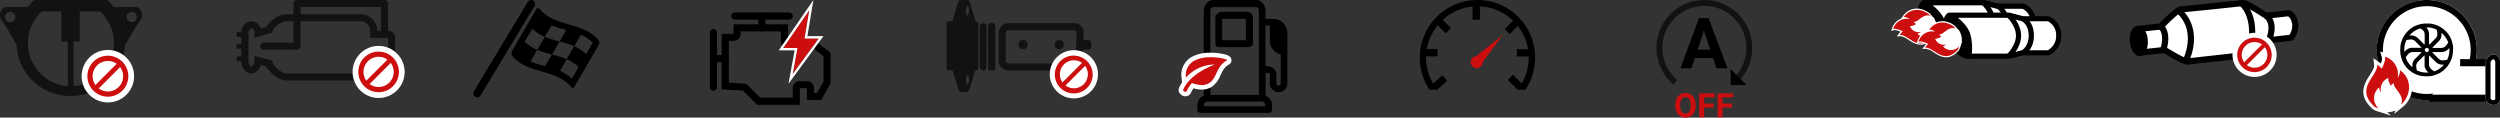 <svg xmlns="http://www.w3.org/2000/svg" width="1056.48" height="49.69" viewBox="0 0 1056.48 49.69"><rect x="0" y="0" width="1056.48" height="49.69" fill="#333333" stroke="none"/><defs><style>.cls-1{fill:#111214;}.cls-2{fill:#fff;}.cls-3{fill:#cc0e0e;}.cls-4{fill:none;stroke-linecap:round;stroke-width:3px;}.cls-4,.cls-5{stroke:#000;stroke-linejoin:round;}.cls-5{stroke-width:2.19px;}</style></defs><title>sprite-additional-options-icons</title><g id="Layer_22" data-name="Layer 22"><path class="cls-1" d="M57.52,3H48.09A24.67,24.67,0,0,0,45.5,0H14.43a25.66,25.66,0,0,0-2.6,3H2.48C.56,3-.63,6.34.35,8L3,12l4,7A22.64,22.64,0,0,0,30,40.54a22.94,22.94,0,0,0,7.36-1.2,2.78,2.78,0,0,0,.43.31l12.13-8.56,0-.24a2.48,2.48,0,0,0-.42-1.1A22,22,0,0,0,52.88,19L57,12l2.66-4C60.63,6.34,59.44,3,57.52,3ZM4.33,9.37A2.17,2.17,0,1,1,6.49,7.2,2.17,2.17,0,0,1,4.33,9.37Zm24.33,27a18.19,18.19,0,0,1-11-31.52h8.24V17.51h2.77Zm2.43,0V17.51h2.6V4.84h8.59A18.18,18.18,0,0,1,31.09,36.37Zm24.58-27A2.17,2.17,0,1,1,57.84,7.2,2.16,2.16,0,0,1,55.67,9.37Z"/><circle class="cls-2" cx="45.58" cy="32.2" r="11.09"/><path class="cls-3" d="M45.58,25.77a6.44,6.44,0,1,1-6.43,6.43,6.44,6.44,0,0,1,6.43-6.43m0-2.22a8.65,8.65,0,1,0,8.65,8.65,8.65,8.65,0,0,0-8.65-8.65Z"/><rect class="cls-3" x="44.47" y="24.42" width="2" height="15.57" transform="translate(36.09 -22.72) rotate(45)"/></g><g id="Layer_23" data-name="Layer 23"><path class="cls-1" d="M152.6,9a4,4,0,0,1,3.8,4v3H164v7h-7.6v4a4,4,0,0,1-3.8,4H121c-2.09,0-6-3.31-6-5.4l-7.4-2V25.9c0,.72-.59,2.1-1.3,2.1s-1.3-1.38-1.3-2.1v-12c0-.72.58-1.9,1.3-1.9s1.3,1.18,1.3,1.9V16L115,13.8c0-2.09,3.91-4.8,6-4.8h31.6m0-3H121c-2.71,0-6.83,2.33-8.38,5.38l-2.37.71a4.38,4.38,0,0,0-4-3.09c-2.77,0-4.3,2.9-4.3,4.9v12c0,2.08,1.53,5.1,4.3,5.1,2.12,0,3.52-1.78,4-3.54l2.3.61C114.19,31.18,118.19,34,121,34h31.6a7,7,0,0,0,6.8-7V26H164a3,3,0,0,0,3-3V16a3,3,0,0,0-3-3h-4.6a7,7,0,0,0-6.8-7Z"/><path class="cls-1" d="M125.5,21h-14a1.5,1.5,0,0,1,0-3H124V1.5A1.5,1.5,0,0,1,125.5,0h37A1.5,1.5,0,0,1,164,1.5v13a1.5,1.5,0,0,1-3,0V3H127V19.5A1.5,1.5,0,0,1,125.5,21Z"/><circle class="cls-2" cx="160" cy="30.4" r="11"/><path class="cls-3" d="M160,24a6.38,6.38,0,1,1-6.38,6.38A6.38,6.38,0,0,1,160,24m0-2.2a8.58,8.58,0,1,0,8.58,8.58A8.58,8.58,0,0,0,160,21.82Z"/><rect class="cls-3" x="158.9" y="22.68" width="1.98" height="15.44" transform="translate(68.33 -104.15) rotate(45)"/><rect class="cls-1" x="100" y="13.6" width="3.6" height="2"/><rect class="cls-1" x="100" y="18.6" width="3.6" height="2"/><rect class="cls-1" x="100" y="23.8" width="3.6" height="2"/></g><g id="Layer_24" data-name="Layer 24"><path d="M225.89,2.52A1.66,1.66,0,1,0,223.05.8L200.24,38.63a1.67,1.67,0,0,0,.24,2,1.61,1.61,0,0,0,.32.25,1.66,1.66,0,0,0,2.28-.56Zm0,0"/><path d="M242.72,36.68l10.2-17.55a1.78,1.78,0,0,0-.17-2.36c-6.48-7.57-18.11-5.25-24.6-12.83-.48-.63-1.12-.7-1.49-.06q-5.1,8.78-10.2,17.55a2,2,0,0,0,.17,2.35c6.48,7.58,18.11,5.26,24.6,12.84.48.62,1.12.69,1.49.06ZM250.5,18l-2.81,4.84a17.88,17.88,0,0,0-5-3.33c.93-1.62,1.87-3.23,2.81-4.85a18,18,0,0,1,5,3.34Zm-28.77-.37,3.2-5.5a17.6,17.6,0,0,0,5.31,3.45l2.81-4.84a59.08,59.08,0,0,0,6.23,1.94l-2.81,4.85a61.57,61.57,0,0,1-6.23-1.95l-3.2,5.5a17.6,17.6,0,0,1-5.31-3.45ZM224.19,26,227,21.09A57.62,57.62,0,0,0,233.23,23l-2.86,4.92A60.57,60.57,0,0,1,224.19,26Zm9.08-3,3.2-5.5a52.11,52.11,0,0,1,6.21,2q-1.6,2.75-3.2,5.5a52.11,52.11,0,0,0-6.21-2ZM236.66,30,239.51,25a18,18,0,0,1,5,3.32l-2.86,4.91a17.88,17.88,0,0,0-5-3.31Zm0,0"/></g><g id="Layer_25" data-name="Layer 25"><path d="M330,13.28v4a3,3,0,0,0,3,3h10.48L348,23.75V34.48l-2.74,4.8H344v-2a3,3,0,0,0-3-3h-3a3,3,0,0,0-3,3v4H321.24l-5.12-5.12a3,3,0,0,0-1.95-.88L308,34.94V17.28h2a3,3,0,0,0,3-3v-1h17m3-3H310v4h-5v23.5l9,.5,6,6h18v-7h3v5h6l4-7v-13l-6.5-5H333v-7Z"/><path d="M333.5,8.28h-23a1.5,1.5,0,0,1,0-3h23a1.5,1.5,0,1,1,0,3Z"/><path d="M301.5,38.28a1.5,1.5,0,0,1-1.5-1.5v-23a1.5,1.5,0,1,1,3,0v23A1.5,1.5,0,0,1,301.5,38.28Z"/><path d="M322,13.28a1.5,1.5,0,0,1-1.5-1.5v-5a1.5,1.5,0,1,1,3,0v5A1.5,1.5,0,0,1,322,13.28Z"/><line class="cls-4" x1="301.5" y1="24.78" x2="306.5" y2="24.78"/><polygon class="cls-3" points="342 4.28 331 20.28 337 20.28 335 31.28 346 16.28 340 16.28 342 4.28"/><path class="cls-2" d="M342,4.28l-2,12h6l-11,15,2-11h-6l11-16M343.73,0l-2.55,3.71-11,16-1.08,1.57h6.7L334,31.1l-.78,4.27,2.57-3.5,11-15L348,15.28h-6.79L343,4.44,343.73,0Z"/></g><g id="Layer_26" data-name="Layer 26"><path class="cls-1" d="M454,12.79a1.13,1.13,0,0,1,1,1l-.52,11.8v.13a1.15,1.15,0,0,1-.87,1.11H426.09A1.33,1.33,0,0,1,425,25.68V13.79a1.22,1.22,0,0,1,1.09-1H454m0-3H426.09a4.19,4.19,0,0,0-4.09,4V25.68a4.29,4.29,0,0,0,4.09,4.11h27.52a4.09,4.09,0,0,0,3.87-4.11L458,13.79a4.11,4.11,0,0,0-4-4Z"/><path class="cls-1" d="M418.14,29.79H420a.65.65,0,0,0,.62-.64V10.79c0-.34-.28-1-.62-1h-1.83c-.34,0-.61.66-.61,1V29.15A.64.64,0,0,0,418.14,29.79Z"/><rect class="cls-1" x="456.05" y="16.92" width="5.1" height="4.08" rx="1.22" transform="translate(917.2 37.91) rotate(-180)"/><circle class="cls-1" cx="447.59" cy="18.85" r="1.94"/><circle class="cls-1" cx="432.31" cy="18.85" r="1.94"/><circle class="cls-2" cx="453.81" cy="31.39" r="10.19"/><path class="cls-3" d="M453.81,25.48a5.91,5.91,0,1,1-5.91,5.91,5.92,5.92,0,0,1,5.91-5.91m0-2a8,8,0,1,0,7.95,8,8,8,0,0,0-7.95-7.95Z"/><rect class="cls-3" x="452.79" y="24.23" width="1.84" height="14.31" transform="translate(155.08 -311.62) rotate(45)"/><rect class="cls-1" x="414.06" y="9.79" width="2.85" height="19.97" rx="1.43"/><path class="cls-1" d="M412.23,9h0a4.53,4.53,0,0,0-.13-.64L411,4.75l-1.07-3.59C409.71.47,409.37.09,409,0V0h-3.2c-.41,0-.81.39-1,1.16l-1.08,3.59-1.07,3.58a4.53,4.53,0,0,0-.13.64H401a1,1,0,0,0-1,1V28.74a1,1,0,0,0,1,1h1.6v0l1.07,3.58L404.77,37c.23.77.63,1.84,1,1.84H409a11.16,11.16,0,0,0,.91-1.84L411,33.37l1.08-3.58v0h.16a1.23,1.23,0,0,0,1.22-1.23V10.19A1.22,1.22,0,0,0,412.23,9Zm-3.36-6.48c.37,0,.67.9.67,2s-.3,2-.67,2-.68-.9-.68-2S408.49,2.49,408.87,2.49Zm0,33.14c-.38,0-.68-.91-.68-2s.3-2,.68-2,.67.9.67,2S409.24,35.63,408.87,35.63Z"/></g><g id="Layer_27" data-name="Layer 27"><path d="M527.44,5H516c-.77,0-2.39,1.31-2.39,2.08V18.51a1.39,1.39,0,0,0,1.39,1.4H527.5c.77,0,2-.62,2-1.4V7.08A2.83,2.83,0,0,0,527.44,5Zm-.94,12h-10V8h10Z"/><path d="M538,8h-3.21V4.45C534.78,2.29,533,0,530.87,0H512.62c-2.16,0-3.92,2.29-3.92,4.45v36A4.4,4.4,0,0,0,506,44.52v1.79a1.4,1.4,0,0,0,1.39,1.4h28.78a1.4,1.4,0,0,0,1.4-1.4V44.52a4.4,4.4,0,0,0-2.75-4.07V30.8h.91a.91.91,0,0,1,.91.91v3.55a3.7,3.7,0,1,0,7.4,0V14A6,6,0,0,0,538,8ZM511.5,4.45c0-.62.5-1.45,1.12-1.45h18.25c.62,0,1.12.83,1.12,1.45V40.13H511.5Zm23.23,40.46h-26v-.39a1.6,1.6,0,0,1,1.59-1.6h22.8a1.6,1.6,0,0,1,1.59,1.6Zm6.48-9.65a.91.91,0,0,1-1.82,0V31.71a3.7,3.7,0,0,0-3.7-3.7h-.91V10.75h1.82v6.37A6,6,0,0,0,541.21,23Z"/><path class="cls-3" d="M501,39.73a2.17,2.17,0,0,1-1.72-.92,1.38,1.38,0,0,1-.15-1.31A14.15,14.15,0,0,1,500.53,35l0,0-.22-2.26a7.73,7.73,0,0,1,3.89-8,15.34,15.34,0,0,1,7.38-1.61c.07,0,7.45.12,7.92,2a1,1,0,0,1-.55,1.19c-2.2,1.17-3.07,3-4,4.95a10.29,10.29,0,0,1-3.13,4.39,6.66,6.66,0,0,1-3.91,1.13,12.59,12.59,0,0,1-3.87-.68,15.5,15.5,0,0,0-1.68,2.73A1.42,1.42,0,0,1,501,39.73Zm3.35-8.62a13.67,13.67,0,0,0-1.8,1.57A22.23,22.23,0,0,1,504.36,31.11Z"/><path class="cls-2" d="M511.55,24.17c4,0,7.56,1,6.92,1.37-4.44,2.36-4.12,7.22-7.23,9.4a5.74,5.74,0,0,1-3.36,1,12.59,12.59,0,0,1-4.19-.85,16.55,16.55,0,0,0-2.23,3.45.46.46,0,0,1-.45.27c-.5,0-1.15-.49-1-.89,3-7.11,13.35-10.65,13.35-10.65h-.16a16.32,16.32,0,0,0-12,5.49,6.86,6.86,0,0,1,3.43-7.07,14.12,14.12,0,0,1,6.89-1.48m0-1.92A16.21,16.21,0,0,0,503.69,24a8.65,8.65,0,0,0-4.37,8.92l.19,1.92a14.1,14.1,0,0,0-1.25,2.29,2.3,2.3,0,0,0,.23,2.22A3.11,3.11,0,0,0,501,40.69a2.39,2.39,0,0,0,2.19-1.37,14.83,14.83,0,0,1,1.18-2,13.26,13.26,0,0,0,3.5.52,7.56,7.56,0,0,0,4.46-1.31,11,11,0,0,0,3.45-4.75c.89-1.88,1.66-3.5,3.58-4.52a2,2,0,0,0,1-2.28c-.32-1.28-1.58-1.77-3.65-2.2a26.72,26.72,0,0,0-5.2-.51Z"/></g><g id="Layer_28" data-name="Layer 28"><path class="cls-3" d="M621.53,26.23a2.53,2.53,0,0,0,5.06,0L635,14.78l-11.09,8.91a2.55,2.55,0,0,0-2.38,2.54Zm0,0"/><path d="M624.38,0a24.37,24.37,0,0,0-20.26,37.93h3l.07.07.08-.07h.12s0,0,0-.06l4.23-3.69-2.05-2.34-3.94,3.45a21.62,21.62,0,0,1-3-10.91c0-.19,0-.37,0-.56h4.85V20.72H603a21.71,21.71,0,0,1,4.57-10.07l3.4,3.4,2.19-2.2-3.44-3.44a21.57,21.57,0,0,1,12.58-5.64V8.34h3.1V2.71a21.6,21.6,0,0,1,14,6l-3.52,3.54L638,14.4,641.44,11a21.8,21.8,0,0,1,4.32,9.75H641v3.1h5c0,.19,0,.37,0,.56a21.4,21.4,0,0,1-2.94,10.86l-3.7-3.7-2.18,2.19,4.11,4.12a.35.35,0,0,1,0,.08h3.31A24.38,24.38,0,0,0,624.38,0Zm0,0"/></g><g id="Layer_29" data-name="Layer 29"><path class="cls-1" d="M733.17,35.82l-1.59-1.91a17.75,17.75,0,1,0-22.79-.1l-1.6,1.9a20.24,20.24,0,1,1,26,.11Z"/><path d="M723.9,24.49h-7.66l-1.46,4.37h-4.65L718,7.65h4.05L730,28.86h-4.65ZM717.42,21h5.3L720.05,13Z"/><path class="cls-3" d="M716.57,44.73a6.13,6.13,0,0,1-.53,2.62,3.88,3.88,0,0,1-1.51,1.73,4.12,4.12,0,0,1-2.25.61,4.22,4.22,0,0,1-2.24-.6,4,4,0,0,1-1.53-1.72,5.89,5.89,0,0,1-.54-2.58v-.5a6,6,0,0,1,.53-2.62A4.08,4.08,0,0,1,710,39.92a4.5,4.5,0,0,1,4.49,0A4.08,4.08,0,0,1,716,41.67a6,6,0,0,1,.54,2.61Zm-2.11-.45a4.26,4.26,0,0,0-.57-2.42,2,2,0,0,0-3.24,0,4.25,4.25,0,0,0-.58,2.39v.49a4.26,4.26,0,0,0,.57,2.4,2,2,0,0,0,3.25,0,4.38,4.38,0,0,0,.57-2.4Z"/><path class="cls-3" d="M724.16,45.43h-4v4.13h-2.08V39.46h6.57v1.68h-4.49v2.61h4Z"/><path class="cls-3" d="M731.94,45.43h-4v4.13h-2.08V39.46h6.58v1.68h-4.5v2.61h4Z"/><polygon points="731.34 35.96 731.34 29.21 738.09 35.96 731.34 35.96"/></g><g id="Layer_30" data-name="Layer 30"><path class="cls-5" d="M813.16,1s-2.7,1.42-1.18,6.83c1,3.51,4.83,10.58,9.18,10.58,9.41.12,5.76-10.11,5.76-10.11L813.16,1"/><path class="cls-2" d="M838.28,1.09H813.16s6.81,3.73,7.93,9,.19,8.37.19,8.37h17L844.11,17H855a8,8,0,0,0,4.35-7.27A7.55,7.55,0,0,0,855,2.61H844.2Z"/><path d="M838.28,19.51h-17a1.09,1.09,0,0,1-.88-.44,1.12,1.12,0,0,1-.17-1,17.5,17.5,0,0,0-.21-7.83c-1-4.67-7.32-8.18-7.39-8.22A1.1,1.1,0,0,1,812.1.82,1.1,1.1,0,0,1,813.16,0h25.12a1.24,1.24,0,0,1,.27,0l5.79,1.49H855a1.09,1.09,0,0,1,.4.07,8.6,8.6,0,0,1,5,8.11,9,9,0,0,1-5,8.27,1.12,1.12,0,0,1-.44.09H844.24l-5.7,1.42A1.09,1.09,0,0,1,838.28,19.51ZM822.6,17.32h15.55l5.7-1.41a1.09,1.09,0,0,1,.26,0h10.62a6.87,6.87,0,0,0,3.51-6.18,6.5,6.5,0,0,0-3.49-6H844.2a1.24,1.24,0,0,1-.27,0l-5.79-1.48H816.71c2.14,1.7,4.75,4.37,5.45,7.63A22.35,22.35,0,0,1,822.6,17.32Z"/><path class="cls-2" d="M838.28,1.21s4.08,3.8,4.08,8.52-4.08,8.57-4.08,8.57"/><path d="M839,19.09l-1.5-1.59s3.73-3.59,3.73-7.77S837.57,2.05,837.53,2L839,.41c.18.17,4.42,4.19,4.42,9.32S839.21,18.92,839,19.09Z"/><path class="cls-2" d="M844.2,2.61s3.53,1.7,3.53,7.12S844.2,17,844.2,17"/><path d="M844.7,17.94l-1-1.94c.11-.06,2.94-1.63,2.94-6.27s-2.8-6.08-2.92-6.14l1-2c.17.08,4.14,2.06,4.14,8.1S844.87,17.86,844.7,17.94Z"/><path class="cls-2" d="M817.11,7.4a7.11,7.11,0,0,1,1.24,5.17l-4.25,4.59-4.89-1.42-3.45-3.88L809.07,10l4-4.59Z"/><path class="cls-3" d="M811.66,18.62c-1.91,0-3.61-1.08-5.11-2A7.45,7.45,0,0,0,803,15h-.26l-.6.07.35-.49a9.61,9.61,0,0,1,1.07-1.3,8.48,8.48,0,0,0-2.93-.9,1.76,1.76,0,0,0-.58.09l-.52.15.18-.51a6.31,6.31,0,0,1,5.94-4.51,2.71,2.71,0,0,0-1-.21h-.17l-.6,0,.36-.48a6.94,6.94,0,0,1,5.8-3.09,8.17,8.17,0,0,1,5.16,1.89,5.65,5.65,0,0,1,.75.78l.68.82-1-.39a3,3,0,0,0-1.13-.23,5.64,5.64,0,0,0-3.19,1.49,6.36,6.36,0,0,1-2.06,1.19,5.27,5.27,0,0,0,.56.51l.36.26-.73.36a5.58,5.58,0,0,1-1.94.72,3.53,3.53,0,0,0,3.27,2,4.86,4.86,0,0,0,.92-.09l1.19-.24-1,.72a3.62,3.62,0,0,1-1.14.63,4.06,4.06,0,0,0,2.88,1.21A4.84,4.84,0,0,0,817,14.16l.8-.79-.28,1a7.75,7.75,0,0,1-.55,1.31C815.18,17.67,813.46,18.62,811.66,18.62Z"/><path class="cls-2" d="M810.09,4.19a7.87,7.87,0,0,1,5,1.83,6.14,6.14,0,0,1,.71.74,3.31,3.31,0,0,0-1.23-.24c-2.38,0-4,2.74-5.74,2.74h-.05a5.22,5.22,0,0,0,.94.94,6.12,6.12,0,0,1-2.29.85,1.55,1.55,0,0,1-.31,0,3.89,3.89,0,0,0,3.72,2.53,5.33,5.33,0,0,0,1-.09,2.64,2.64,0,0,1-1.48.64h-.06a4.41,4.41,0,0,0,3.43,1.69,5.13,5.13,0,0,0,3.48-1.44l.05-.06a6.31,6.31,0,0,1-.52,1.25c-1.86,2.09-3.53,2.81-5.05,2.81-3.41,0-6.1-3.59-8.63-3.59h-.29a9.75,9.75,0,0,1,1.34-1.54,10,10,0,0,0-3.42-1.08,2.39,2.39,0,0,0-.66.09,6,6,0,0,1,5.94-4.33,8.26,8.26,0,0,1,1,.06,4.51,4.51,0,0,0-2.24-.81h-.19a6.72,6.72,0,0,1,5.58-3m0-.55a7.25,7.25,0,0,0-6,3.21l-.7,1h0a6.72,6.72,0,0,0-3.9,4.24l-.35,1,1-.31a1.55,1.55,0,0,1,.5-.07,7.11,7.11,0,0,1,2.47.72,9.54,9.54,0,0,0-.84,1l-.7,1,1.21-.13.23,0a7.44,7.44,0,0,1,3.38,1.51c1.52,1,3.26,2.08,5.25,2.08s3.67-1,5.46-3l0,0,0,0a7.63,7.63,0,0,0,.57-1.36l.74-2.33-1.67,1.79-.05.06a4.57,4.57,0,0,1-3.08,1.26,3.67,3.67,0,0,1-2.35-.85,5.29,5.29,0,0,0,.79-.5l1.94-1.45-2.38.48a4.36,4.36,0,0,1-.87.09A3.27,3.27,0,0,1,808,11.53a8.21,8.21,0,0,0,1.63-.68l.32-.16.8-.4L810,9.76l-.21-.17a9.38,9.38,0,0,0,1.71-1.09,5.37,5.37,0,0,1,3-1.43,2.69,2.69,0,0,1,1,.2l2,.78-1.36-1.64a6,6,0,0,0-.78-.8,8.41,8.41,0,0,0-5.34-2Z"/><path class="cls-5" d="M823.82,6.38s-2.7,1.41-1.17,6.82c1,3.51,4.82,10.58,9.17,10.58,9.41.12,5.76-10.11,5.76-10.11L823.82,6.38"/><path class="cls-2" d="M848.94,6.42H823.82s6.81,3.73,7.94,9,.18,8.37.18,8.37h17l5.83-1.45h10.88A8,8,0,0,0,870,15a7.55,7.55,0,0,0-4.35-7.09H854.87Z"/><path d="M848.94,24.84h-17a1.09,1.09,0,0,1-1.05-1.41,17.53,17.53,0,0,0-.2-7.82c-1-4.69-7.33-8.19-7.39-8.23a1.09,1.09,0,0,1-.54-1.23,1.1,1.1,0,0,1,1.06-.82h25.12a.86.86,0,0,1,.28,0L855,6.85h10.65a1.06,1.06,0,0,1,.4.08,8.58,8.58,0,0,1,5,8.1,9,9,0,0,1-5,8.27,1.13,1.13,0,0,1-.44.1H854.91l-5.7,1.41Zm-15.68-2.19h15.55l5.7-1.41a1.15,1.15,0,0,1,.26,0h10.62A6.87,6.87,0,0,0,868.91,15a6.47,6.47,0,0,0-3.5-6H854.87a1.26,1.26,0,0,1-.28,0l-5.78-1.48H827.37c2.14,1.7,4.75,4.37,5.45,7.63A22.35,22.35,0,0,1,833.26,22.65Z"/><path class="cls-2" d="M848.94,6.54s4.08,3.8,4.08,8.52-4.08,8.57-4.08,8.57"/><path d="M849.7,24.42l-1.51-1.58s3.74-3.6,3.74-7.78-3.7-7.68-3.73-7.72l1.49-1.6c.18.17,4.42,4.19,4.42,9.32S849.87,24.25,849.7,24.42Z"/><path class="cls-2" d="M854.87,7.94s3.52,1.7,3.52,7.12-3.52,7.24-3.52,7.24"/><path d="M855.37,23.28l-1-2c.11-.06,2.93-1.63,2.93-6.27S854.5,9,854.38,8.92l1-2c.17.08,4.15,2.06,4.15,8.1S855.53,23.19,855.37,23.28Z"/><path class="cls-2" d="M827.77,12.73A7.14,7.14,0,0,1,829,17.9l-4.26,4.59-4.89-1.42-3.45-3.88,3.31-1.87,4-4.59Z"/><path class="cls-3" d="M822.32,24c-1.91,0-3.61-1.08-5.1-2a7.62,7.62,0,0,0-3.53-1.55l-.26,0-.6.06.35-.49a9.68,9.68,0,0,1,1.08-1.3,8.49,8.49,0,0,0-2.94-.89,1.81,1.81,0,0,0-.58.08l-.51.16.18-.51A6.29,6.29,0,0,1,816.35,13a2.72,2.72,0,0,0-1-.2h-.18l-.59.06.35-.49a7,7,0,0,1,5.8-3.09,8.17,8.17,0,0,1,5.17,1.89,6.28,6.28,0,0,1,.74.78l.69.82-1-.39a3,3,0,0,0-1.12-.23A5.62,5.62,0,0,0,822,13.61,6.3,6.3,0,0,1,820,14.8a5.35,5.35,0,0,0,.57.51l.35.27-.72.36a5.66,5.66,0,0,1-1.95.71,3.54,3.54,0,0,0,3.27,2,5,5,0,0,0,.93-.09l1.19-.24-1,.73a3.55,3.55,0,0,1-1.13.62,4,4,0,0,0,2.87,1.21,4.82,4.82,0,0,0,3.28-1.35l.79-.78-.28,1a6.94,6.94,0,0,1-.55,1.3C825.84,23,824.12,24,822.32,24Z"/><path class="cls-2" d="M820.75,9.52a7.87,7.87,0,0,1,5,1.83,6.14,6.14,0,0,1,.71.74,3.26,3.26,0,0,0-1.22-.24c-2.38,0-4,2.74-5.75,2.74h-.05a5.57,5.57,0,0,0,.94.94,6.12,6.12,0,0,1-2.29.85,1.63,1.63,0,0,1-.31,0,3.9,3.9,0,0,0,3.72,2.54,5.34,5.34,0,0,0,1-.1,2.55,2.55,0,0,1-1.48.64h0a4.38,4.38,0,0,0,3.43,1.69,5.06,5.06,0,0,0,3.47-1.44l.06-.06a7.15,7.15,0,0,1-.52,1.25c-1.87,2.09-3.53,2.81-5.06,2.81-3.41,0-6.1-3.59-8.63-3.59h-.29a9.75,9.75,0,0,1,1.34-1.54,10,10,0,0,0-3.42-1.08,2.07,2.07,0,0,0-.66.1,6,6,0,0,1,6-4.34,8.22,8.22,0,0,1,1,.06,4.48,4.48,0,0,0-2.23-.81h-.2a6.72,6.72,0,0,1,5.58-3m0-.54a7.22,7.22,0,0,0-6,3.2l-.71,1h0a6.67,6.67,0,0,0-3.89,4.25l-.36,1,1-.32a1.59,1.59,0,0,1,.5-.07,7.11,7.11,0,0,1,2.47.72,10.6,10.6,0,0,0-.84,1l-.69,1,1.2-.13h.23a7.33,7.33,0,0,1,3.38,1.51c1.53,1,3.26,2.07,5.25,2.07s3.67-1,5.46-3l0,0,0-.05a7.63,7.63,0,0,0,.57-1.36l.74-2.33-1.66,1.79.34.43-.39-.38a4.55,4.55,0,0,1-3.08,1.27,3.68,3.68,0,0,1-2.36-.85,4.82,4.82,0,0,0,.79-.5l1.94-1.44-2.38.47a4.28,4.28,0,0,1-.87.09,3.26,3.26,0,0,1-2.82-1.48,8.39,8.39,0,0,0,1.62-.68l.32-.16.8-.39-.71-.54-.21-.17a8.57,8.57,0,0,0,1.71-1.09,5.43,5.43,0,0,1,3-1.43,2.68,2.68,0,0,1,1,.2l2,.78-1.36-1.63a6.78,6.78,0,0,0-.77-.81,8.42,8.42,0,0,0-5.35-2Z"/></g><g id="Layer_31" data-name="Layer 31"><path class="cls-2" d="M903.13,12.23l10-1.07s6.91-7,8.28-7.18S946.62,1.45,948,1.3s9.62,5.35,9.62,5.35l9.51-1.05s2.4.71,2.84,4.75A8.87,8.87,0,0,1,968.25,16l-9.6,1L951.56,23s-25.65,2.88-27.2,3-9.6-4.86-9.6-4.86l-9.87,1.06"/><path d="M924.34,27.31c-1.72,0-6.22-2.55-9.89-4.83l-9.42,1-.28-2.6,9.87-1.06a1.33,1.33,0,0,1,.83.19c3.51,2.19,7.88,4.59,8.85,4.67l26.72-3,6.8-5.66a1.27,1.27,0,0,1,.69-.3l9-1a7.22,7.22,0,0,0,1.16-4.26c-.26-2.43-1.31-3.29-1.75-3.55l-9.15,1a1.26,1.26,0,0,1-.87-.21c-3.49-2.32-7.82-4.91-8.86-5.12L934.59,4l-13,1.31c-1,.42-4.65,3.83-7.58,6.81a1.31,1.31,0,0,1-.79.38l-10,1.07L903,10.94l9.49-1c4.61-4.68,7.55-7.11,8.74-7.24l13.11-1.32L947.86,0c1.2-.12,4.59,1.65,10.09,5.29l9-1a1.25,1.25,0,0,1,.51,0c.13,0,3.24,1,3.76,5.86a10.07,10.07,0,0,1-2,6.57,1.25,1.25,0,0,1-.89.5l-9.2,1L952.4,24a1.29,1.29,0,0,1-.7.29L924.5,27.3ZM921.63,5.25ZM948,2.6Z"/><path class="cls-2" d="M920.43,4.35s9.57,6.53,3.39,21.3"/><path d="M925,26.15l-2.41-1c5.67-13.53-2.57-19.47-2.92-19.72l1.47-2.15C921.27,3.34,931.54,10.58,925,26.15Z"/><path class="cls-2" d="M913.08,11.16s3.49,2.33,1.08,10"/><path d="M915.41,21.59l-2.49-.78c2-6.53-.48-8.5-.59-8.58l1.48-2.15C914,10.2,918.08,13.05,915.41,21.59Z"/><path class="cls-2" d="M947.47,1.61S955,7.52,950.1,23.86"/><path d="M951.35,24.23l-2.5-.74c4.58-15.31-2.11-20.8-2.18-20.85L948.28.59C948.62.85,956.44,7.24,951.35,24.23Z"/><path class="cls-2" d="M957.53,6.57s4.55,2.45,1.16,10.81"/><path d="M959.9,17.87l-2.42-1c2.86-7.06-.45-9.1-.59-9.18l1.26-2.29C958.37,5.54,963.69,8.53,959.9,17.87Z"/><path d="M904.28,22.12c-.93,0-2.42-1.77-2.73-4.65s.83-5,1.76-5.14h.12c1.08,0,2.42,1.64,2.7,4.28a8.42,8.42,0,0,1-.51,4.07c-.35.83-.85,1.4-1.26,1.44Z"/><path d="M903.55,14a4.64,4.64,0,0,1,1.1,2.81,6.73,6.73,0,0,1-.52,3.59,5.93,5.93,0,0,1-1.1-3,5.46,5.46,0,0,1,.52-3.36m-.12-3.12h-.28c-2.08.23-3.47,3.26-3.09,6.79s2.22,6,4.22,6h.24c2.09-.23,3.47-3.64,3.09-7.16-.36-3.36-2.2-5.61-4.18-5.61Z"/><circle class="cls-2" cx="952.76" cy="23.19" r="9.33"/><path class="cls-3" d="M952.76,17.78a5.41,5.41,0,1,1-5.41,5.41,5.41,5.41,0,0,1,5.41-5.41m0-1.86A7.28,7.28,0,1,0,960,23.19a7.28,7.28,0,0,0-7.27-7.27Z"/><rect class="cls-3" x="951.82" y="16.65" width="1.68" height="13.09" transform="translate(295.43 -666.84) rotate(45)"/></g><g id="Layer_32" data-name="Layer 32"><circle class="cls-2" cx="1025.57" cy="21.15" r="21.15"/><path d="M1025.57,2.61A18.55,18.55,0,1,1,1007,21.15a18.57,18.57,0,0,1,18.54-18.54m0-2.61a21.16,21.16,0,1,0,21.16,21.15A21.15,21.15,0,0,0,1025.57,0Z"/><path d="M1034.37,14.08a8.37,8.37,0,0,0-.62-.7l-.12-.14c-.19-.19-.38-.36-.58-.53a2.73,2.73,0,0,0-.25-.23c-.15-.13-.31-.25-.47-.37l-.42-.31-.39-.24c-.17-.1-.34-.22-.51-.31h0l0,0-.22-.11-.75-.36-.34-.13-.68-.25-.4-.11-.65-.17-.46-.07c-.21,0-.41-.08-.62-.1l-.54,0-.55,0h-.19l-.49,0-.39,0c-.29,0-.57.06-.85.1l-.19,0c-.33.06-.66.13-1,.21l-.07,0h0c-.34.09-.67.2-1,.32l-.09,0c-.33.13-.64.27-1,.43l-.08,0c-.3.15-.6.32-.89.5l-.09.06a8.68,8.68,0,0,0-.79.56l-.14.11q-.34.27-.66.57l-.2.18c-.18.18-.35.36-.52.55s-.17.19-.26.29l-.38.49c-.1.14-.21.26-.3.41s-.2.31-.3.47-.19.29-.27.44h0v0a8.58,8.58,0,0,0-.54,1.15c-.05.11-.08.22-.13.33q-.16.45-.3.93l-.09.37c-.08.32-.14.64-.19,1,0,.12,0,.23,0,.35a11.69,11.69,0,0,0-.08,1.32c0,.33,0,.66.05,1,0,.12,0,.24,0,.36s.06.4.09.6.09.47.14.7.08.34.13.5h0v0c.09.31.2.62.32.92a.65.65,0,0,1,0,.13c.13.31.28.62.43.92,0,0,0,.05,0,.07a9,9,0,0,0,.53.91l0,0c.19.29.4.57.61.84l0,.06a8.42,8.42,0,0,0,.63.71l.11.13c.18.19.38.36.58.54l.24.22c.16.13.33.25.5.37s.26.21.4.3a3.34,3.34,0,0,0,.4.25,5.19,5.19,0,0,0,.5.31h0l0,0a12.22,12.22,0,0,0,1.16.54l.32.12c.31.11.61.21.93.3l.37.1c.32.07.64.13,1,.18l.34,0a11.71,11.71,0,0,0,1.32.09c.33,0,.66,0,1-.05l.36,0,.6-.09c.23,0,.47-.09.7-.15l.5-.12h0a9.07,9.07,0,0,0,.92-.32l.13-.05a9.58,9.58,0,0,0,.92-.42l.08,0a10.11,10.11,0,0,0,.9-.53l0,0a9.45,9.45,0,0,0,.82-.59l.08-.06c.24-.19.46-.4.68-.61l.16-.14c.18-.17.34-.36.51-.55l.25-.27.35-.45c.11-.15.22-.29.32-.44l.22-.35c.11-.19.24-.37.35-.56,0,0,0,0,0,0,.2-.38.38-.76.54-1.15,0-.11.08-.22.12-.33a8.37,8.37,0,0,0,.3-.93c0-.12.07-.25.1-.37.07-.32.13-.64.18-1l.06-.34a11.62,11.62,0,0,0,.07-1.31c0-.34,0-.67,0-1,0-.12,0-.24,0-.36s0-.4-.08-.6-.09-.47-.15-.7-.08-.34-.13-.5h0v0c-.09-.31-.2-.62-.31-.92,0,0,0-.09,0-.13-.13-.31-.27-.62-.43-.92l0-.07c-.17-.31-.34-.61-.53-.91l0,0c-.19-.29-.39-.57-.6-.83Zm-9-2.48c.25,0,.49,0,.74,0l.37,0a7.25,7.25,0,0,1,1,.16l.27.06.78.22.35.13c.22.08.44.18.66.28a1.24,1.24,0,0,1,.2.1L1030,14a2.64,2.64,0,0,1-.74,2.22l-2.56,2.56-.09,0h0l-.12-.06V14.61a3.84,3.84,0,0,0-.07-.76c0-.07,0-.14,0-.2a5.18,5.18,0,0,0-.17-.56l-.06-.17a4.48,4.48,0,0,0-.34-.65l-.08-.12a4.14,4.14,0,0,0-.37-.46l-.06-.08Zm-.49,9a.81.81,0,0,1,.19-.18l.16-.1a.79.79,0,0,1,.67,0l.16.1a1.26,1.26,0,0,1,.2.2.79.79,0,0,1,0,1,1,1,0,0,1-.2.2l-.16.11a.86.86,0,0,1-.67,0,.91.91,0,0,1-.16-.11.81.81,0,0,1-.19-.18.66.66,0,0,1-.12-.17.89.89,0,0,1,0-.68.94.94,0,0,1,.12-.18Zm-6.56-5.71a9.05,9.05,0,0,1,.81-.83l.13-.12a9.64,9.64,0,0,1,2.19-1.44l0,0a8.42,8.42,0,0,1,1.26-.49l.5.25a2.57,2.57,0,0,1,1.44,2.33V18.7l-.12.05h0l-.09,0-2.57-2.56a4.28,4.28,0,0,0-.61-.5l-.1-.07a5.19,5.19,0,0,0-.66-.35l-.12,0a3.62,3.62,0,0,0-.73-.22h0a3.84,3.84,0,0,0-.76-.07h-.1l-.34,0h-.16l.07-.07Zm-2.13,6.87-.15.18c0-.28,0-.55,0-.82a9.24,9.24,0,0,1,.06-1.05c0-.09,0-.17,0-.25a6.68,6.68,0,0,1,.13-.78c0-.1.06-.2.08-.31s.13-.45.2-.68.08-.23.13-.34.16-.4.25-.6l.1-.21,1.44-.21a2.63,2.63,0,0,1,2.21.74l2.57,2.56a.36.36,0,0,0,0,.09l0,0,0,.12h-3.62c-.17,0-.34,0-.51,0a.86.86,0,0,1-.17,0l-.32.06-.19.06-.29.09-.19.08a2.06,2.06,0,0,0-.26.12l-.2.11-.24.13-.18.14-.22.15-.17.16-.2.18-.15.18Zm4.12,3.43-.09.12c-.07.1-.14.19-.2.29l-.08.16a2.34,2.34,0,0,0-.15.27c0,.07,0,.13-.08.19s-.07.18-.11.28,0,.13-.05.19-.06.19-.08.28l0,.22a1.26,1.26,0,0,0,0,.28c0,.07,0,.14,0,.22a2.43,2.43,0,0,0,0,.27c0,.08,0,.16,0,.23s0,.16,0,.24l-.07-.06a9.37,9.37,0,0,1-.78-.76,1.07,1.07,0,0,1-.14-.16,9.56,9.56,0,0,1-1.38-2,1.17,1.17,0,0,0,0-.11,10.86,10.86,0,0,1-.45-1.06.14.14,0,0,0,0-.07l.87-1.17a2.64,2.64,0,0,1,2.09-1.05h3.62l0,.12,0,.05a.36.36,0,0,0,0,.09l-2.57,2.56a3.9,3.9,0,0,0-.33.38Zm5.91,5.46c-.32,0-.64,0-1,0l-.37,0c-.31,0-.62-.06-.93-.11l-.23,0a11.06,11.06,0,0,1-1.13-.3,1,1,0,0,1-.22-.09,9.11,9.11,0,0,1-.86-.35l-.18-.08-.2-1.45a2.59,2.59,0,0,1,.73-2.21l2.57-2.56.09,0h0l.12.05v3.63a4.07,4.07,0,0,0,0,.5l0,.18c0,.1,0,.21.06.32l.06.19c0,.1,0,.19.08.28l.09.2c0,.09.07.18.11.26a2,2,0,0,1,.11.2c0,.08.09.16.14.23l.13.19.16.22.16.17.18.2.18.15.17.15h-.16Zm6.58-3.3q-.36.41-.75.78l-.16.14a9.52,9.52,0,0,1-2,1.37l-.11.05a8.79,8.79,0,0,1-1.06.44l-.07,0-1.17-.87a2.64,2.64,0,0,1-1-2.09V23.62l.12-.05,0,0,.1,0,2.56,2.56a4.16,4.16,0,0,0,.61.5l.09.07a6,6,0,0,0,.66.35l.12,0a3.83,3.83,0,0,0,.73.22l.08,0a4.77,4.77,0,0,0,.76.07h0a4.53,4.53,0,0,0,.52,0l-.07.08Zm2.13-6.87.15-.17a7.38,7.38,0,0,1,0,.82,9.2,9.2,0,0,1-.06,1,2.34,2.34,0,0,1,0,.26,6.88,6.88,0,0,1-.13.77c0,.1-.05.21-.08.31s-.12.45-.2.67-.09.24-.13.35a6.14,6.14,0,0,1-.25.59c0,.08-.07.15-.1.22l-1.44.2a2.59,2.59,0,0,1-2.21-.73l-2.57-2.57a.36.36,0,0,0,0-.09l0,0a.61.61,0,0,0,0-.12h3.63a4.19,4.19,0,0,0,.5,0l.17,0a3,3,0,0,0,.32-.06l.2-.06.28-.08.2-.09.26-.11.19-.11.24-.14.19-.13.21-.16.18-.16.19-.18.15-.18Zm-.32-2.43-.88,1.15a2.62,2.62,0,0,1-2.08,1.05H1028a.5.5,0,0,0,0-.13l0,0,0-.09,2.56-2.56a3.9,3.9,0,0,0,.33-.38l.11-.15c.06-.09.13-.17.18-.26l.1-.19c0-.08.09-.16.13-.25a1.19,1.19,0,0,0,.08-.2c0-.09.08-.17.11-.26l.06-.21c0-.09.05-.18.07-.27a1.66,1.66,0,0,0,0-.22,2.56,2.56,0,0,0,0-.27,1.77,1.77,0,0,1,0-.23c0-.09,0-.18,0-.27a1.79,1.79,0,0,0,0-.23,2.12,2.12,0,0,0,0-.24l.08.07c.27.24.53.49.77.75l.15.16a9.58,9.58,0,0,1,1.37,2l.06.11a9.85,9.85,0,0,1,.44,1.06l0,.07Z"/><polyline class="cls-2" points="1026.48 41.5 1051.8 41.5 1051.8 26.5 1039.63 26.5"/><path d="M1051.8,43h-25.32V40h23.82V28h-10.67V25h12.17a1.5,1.5,0,0,1,1.5,1.5v15A1.5,1.5,0,0,1,1051.8,43Z"/><path class="cls-2" d="M1054.12,44.32h-.87c-1,0-2.77-1.28-2.77-2.32V26c0-1,1.73-2.95,2.77-2.95h.87c1,0,2.36,1.91,2.36,2.95V42A2.77,2.77,0,0,1,1054.12,44.32Z"/><path d="M1053.84,25.05a2.62,2.62,0,0,1,.64,1V41.88a1.29,1.29,0,0,1-.46.44h-.71a2.22,2.22,0,0,1-.83-.56V26.14a3.27,3.27,0,0,1,1-1.09h.39m.28-2h-.87c-1,0-2.77,1.91-2.77,2.95V42c0,1,1.73,2.32,2.77,2.32h.87a2.77,2.77,0,0,0,2.36-2.32V26c0-1-1.33-2.95-2.36-2.95Z"/><path class="cls-2" d="M1014,45.74a9.11,9.11,0,0,1-6.6,1.59l-5.85-5.43,1.81-6.24,4.95-4.4,2.39,4.22,5.86,5.07Z"/><path class="cls-3" d="M1005,46.52a8.46,8.46,0,0,1-1.73-.72l-.06,0-.05,0c-6.26-5.6-3.42-10-1.14-13.62,1.06-1.67,2.07-3.25,1.91-4.63l-.16-1.44,1.19.83a14.65,14.65,0,0,1,1.37,1.1c.63-1.49,1.16-2.88.86-3.87l-.38-1.23,1.21.42a8.51,8.51,0,0,1,5.51,5.24l0-.24,1.16.84a9.35,9.35,0,0,1,4,6.55,10.55,10.55,0,0,1-2.43,7.89,7.45,7.45,0,0,1-1,1l-2,1.62.93-2.36c.8-2-.41-3.65-1.58-5.22a10.79,10.79,0,0,1-1.41-2.24c-.09.11-.19.22-.27.33l-.64.85-.67-1.37a9.85,9.85,0,0,1-.88-2.12,4.48,4.48,0,0,0-1.85,4.8l.57,2.83-1.73-2.31a6,6,0,0,1-.66-1.07,4.68,4.68,0,0,0-1.14,2.87,5.78,5.78,0,0,0,1.64,4.2l1.87,1.89Z"/><path class="cls-2" d="M1007.79,23.91a7.8,7.8,0,0,1,5.45,8.86,5.32,5.32,0,0,0,1-3.11c5.49,4,4.17,10.35,1.47,13.49a7.36,7.36,0,0,1-1,.91c1.56-4-3.27-6.41-3.18-9a6.49,6.49,0,0,0-1.2,1.2c-.61-1.24-1.27-2.38-1-3.32a5.08,5.08,0,0,0-3.11,6,3.25,3.25,0,0,1-.82-2,5.89,5.89,0,0,0-.32,8.81l.08.07a8.46,8.46,0,0,1-1.6-.66c-8.83-7.89,1.51-13.06,1-17.84a12.42,12.42,0,0,1,2,1.71c.83-2,1.7-3.77,1.26-5.2m-2-2.08.75,2.46a4.63,4.63,0,0,1-.49,2.6c-.24-.19-.49-.37-.74-.55l-2.37-1.67.32,2.88c.13,1.15-.81,2.64-1.82,4.21-2.28,3.58-5.41,8.49,1.27,14.45l.1.09.11.06a9.14,9.14,0,0,0,1.86.79l5.56,1.77-4.28-4-.06-.06a5.19,5.19,0,0,1-1.42-3.69,3.88,3.88,0,0,1,.44-1.68l.18.24,3.45,4.62-1.13-5.66a3.91,3.91,0,0,1,.89-3.57c.18.45.4.88.62,1.32l.2.41.94,1.89.91-1.21c.3.49.65,1,1,1.43,1.34,1.8,2.12,3,1.49,4.59l-1.86,4.72,3.91-3.23a10.27,10.27,0,0,0,1.1-1.07,11.3,11.3,0,0,0,2.58-8.39,10,10,0,0,0-4.27-7l-1.08-.78a9.19,9.19,0,0,0-5.73-5.14l-2.43-.85Z"/></g></svg>